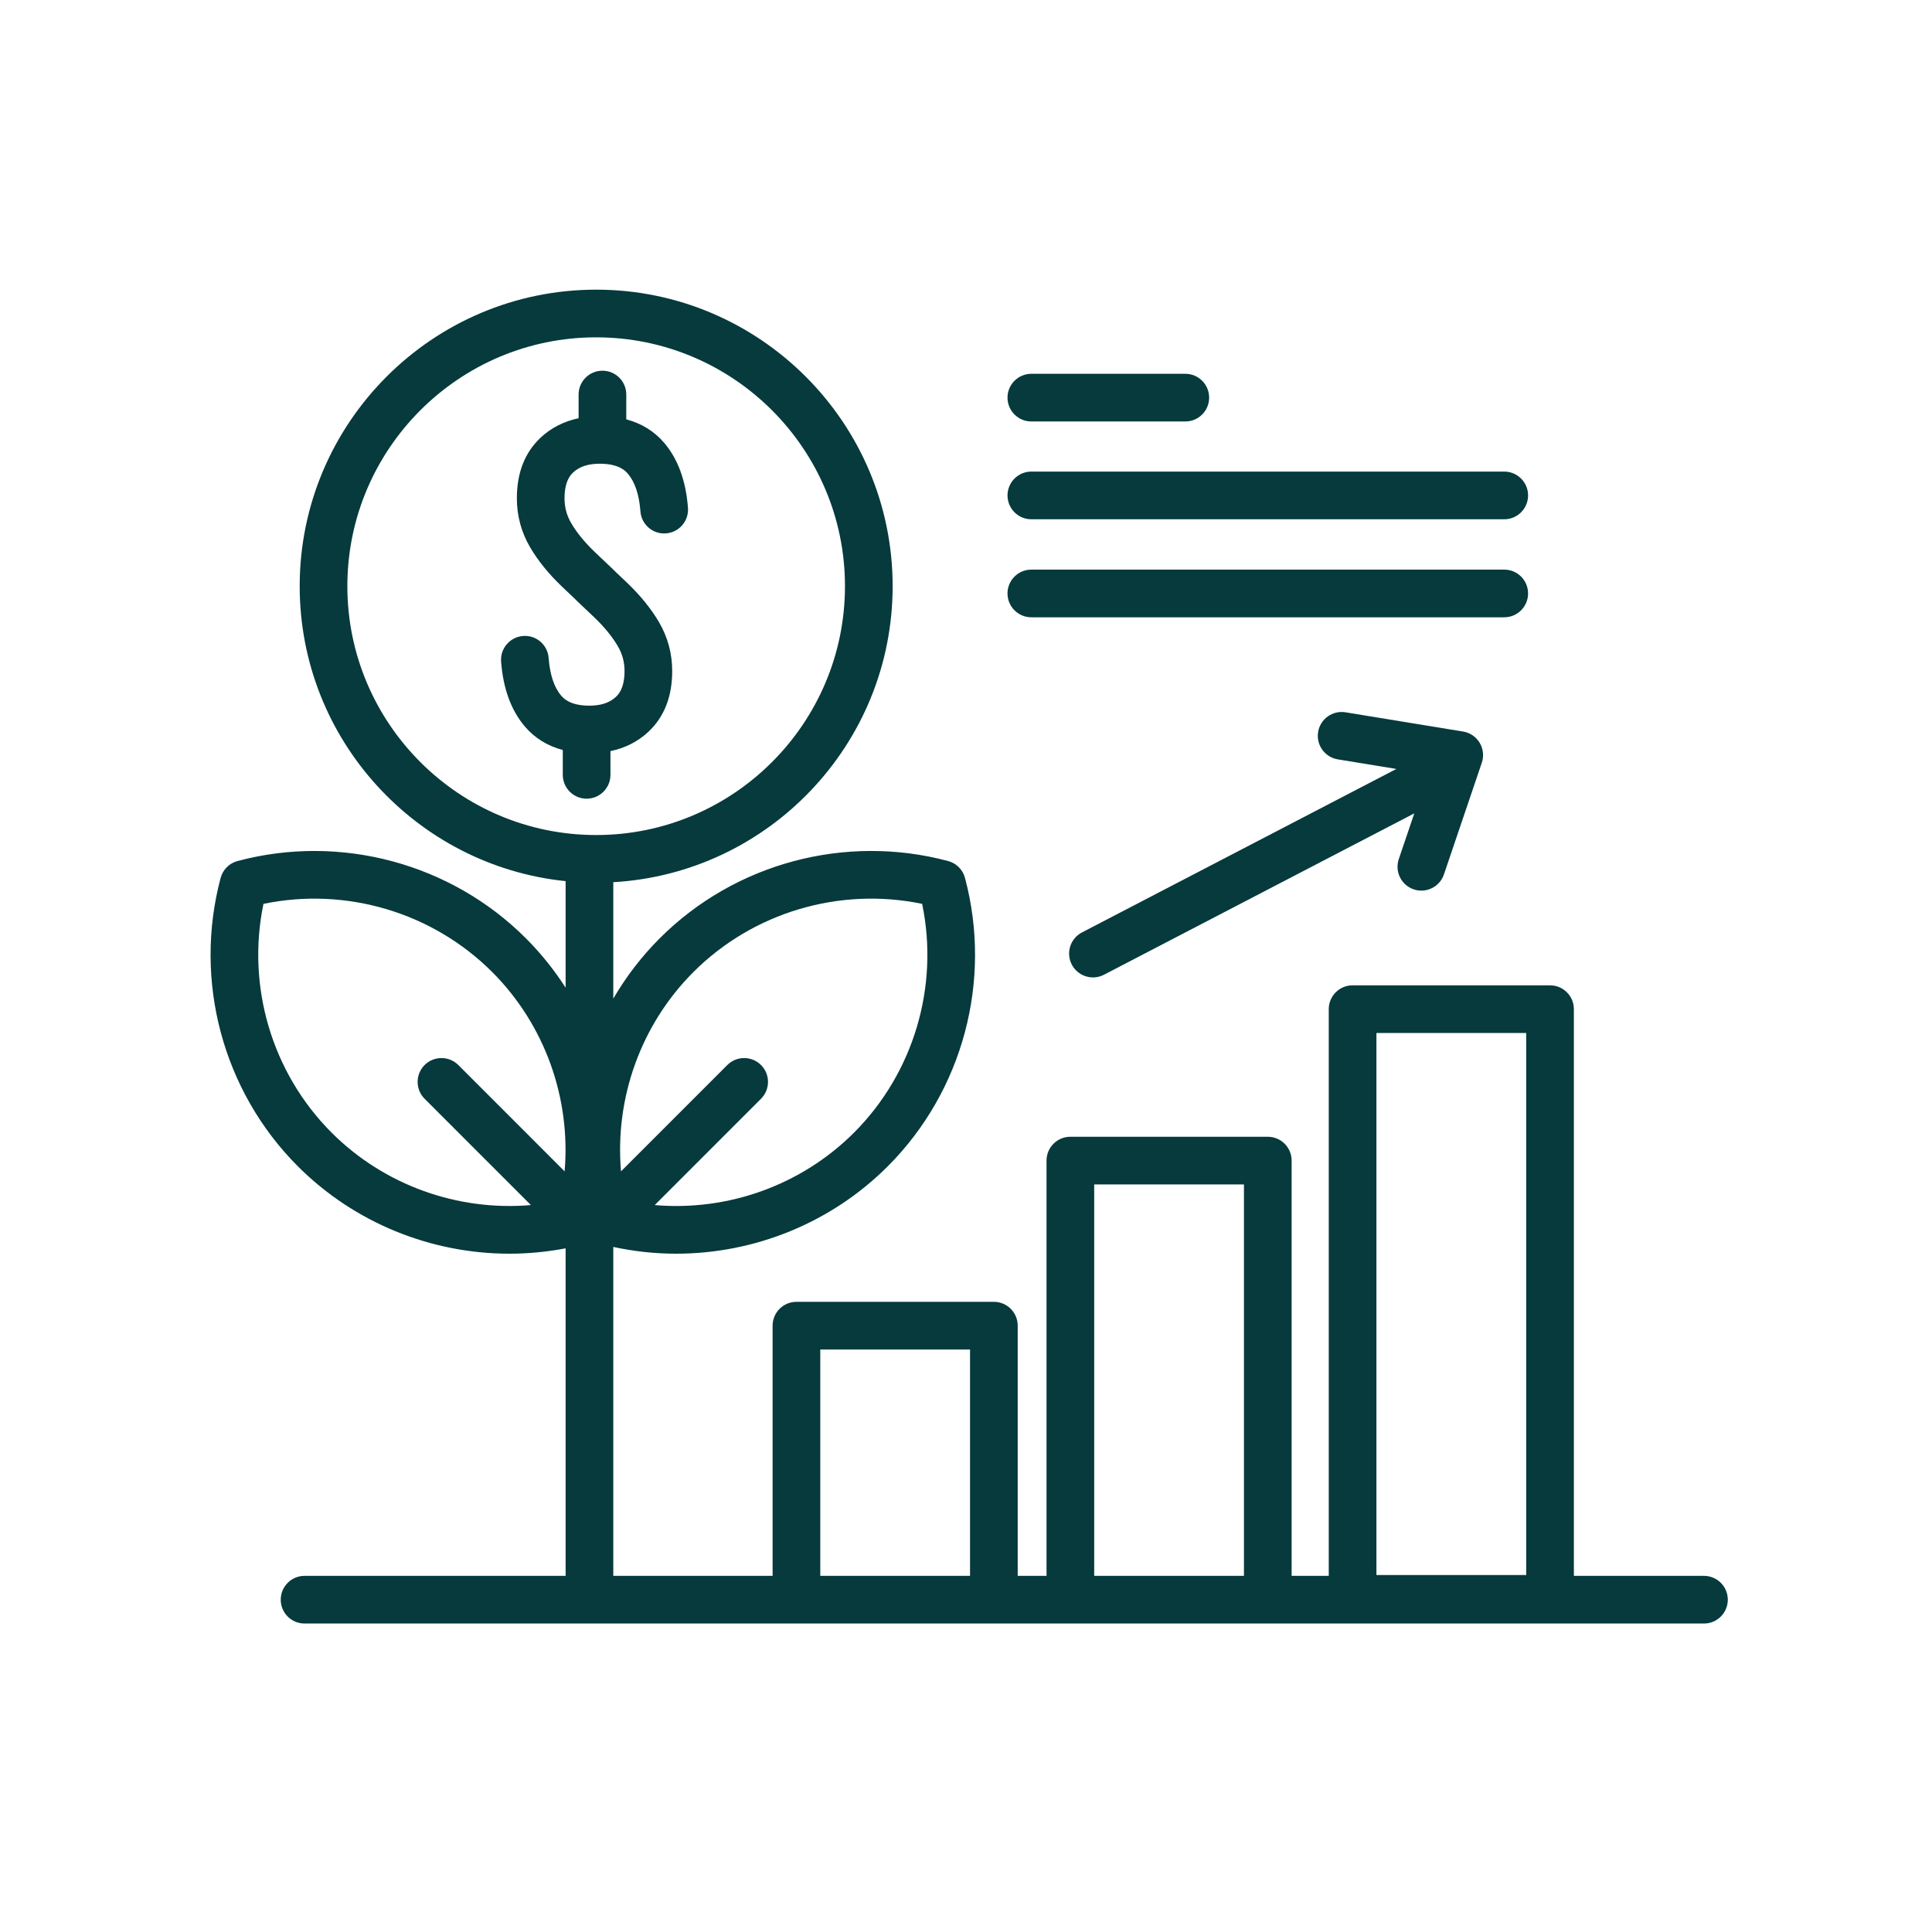 <svg xmlns="http://www.w3.org/2000/svg" width="101" height="100" viewBox="0 0 101 100" fill="none"><path d="M53.916 22.03H61.965C62.654 22.03 63.211 21.472 63.211 20.784C63.211 20.095 62.654 19.538 61.965 19.538H53.916C53.228 19.538 52.67 20.095 52.67 20.784C52.67 21.472 53.228 22.03 53.916 22.03Z" fill="#063A3C"></path><path d="M53.916 27.142H78.638C79.326 27.142 79.884 26.584 79.884 25.895C79.884 25.207 79.326 24.649 78.638 24.649H53.916C53.228 24.649 52.67 25.207 52.67 25.895C52.67 26.584 53.228 27.142 53.916 27.142Z" fill="#063A3C"></path><path d="M53.916 32.265H78.638C79.326 32.265 79.884 31.707 79.884 31.019C79.884 30.33 79.326 29.773 78.638 29.773H53.916C53.228 29.773 52.67 30.33 52.67 31.019C52.67 31.707 53.228 32.265 53.916 32.265Z" fill="#063A3C"></path><path d="M31.913 40.5V39.261C32.682 39.099 33.35 38.762 33.901 38.245C34.724 37.473 35.141 36.407 35.141 35.076C35.141 34.158 34.906 33.292 34.442 32.504C34.034 31.811 33.477 31.125 32.784 30.462L32.082 29.796C32.063 29.775 32.044 29.755 32.024 29.735L31.096 28.855C30.572 28.354 30.158 27.849 29.867 27.353C29.628 26.948 29.512 26.52 29.512 26.045C29.512 25.119 29.853 24.799 29.965 24.694C30.293 24.387 30.747 24.238 31.353 24.238C32.375 24.238 32.713 24.632 32.824 24.762C33.193 25.193 33.414 25.855 33.48 26.73C33.531 27.417 34.132 27.934 34.816 27.879C35.502 27.828 36.017 27.23 35.965 26.543C35.858 25.128 35.438 23.983 34.717 23.141C34.2 22.537 33.536 22.131 32.74 21.919V20.622C32.74 19.934 32.183 19.376 31.494 19.376C30.806 19.376 30.248 19.934 30.248 20.622V21.86C29.479 22.023 28.811 22.36 28.261 22.876C27.437 23.648 27.02 24.714 27.02 26.045C27.02 26.964 27.255 27.83 27.719 28.617C28.127 29.31 28.683 29.997 29.377 30.659L30.079 31.326C30.098 31.346 30.117 31.367 30.137 31.387L31.066 32.267C31.589 32.768 32.003 33.273 32.294 33.768C32.533 34.173 32.649 34.601 32.649 35.076C32.649 36.002 32.308 36.322 32.196 36.427C31.868 36.734 31.414 36.884 30.808 36.884C29.786 36.884 29.448 36.489 29.337 36.359C28.968 35.928 28.747 35.266 28.682 34.391C28.63 33.705 28.036 33.188 27.346 33.242C26.66 33.294 26.145 33.892 26.196 34.578C26.302 35.993 26.723 37.138 27.444 37.98C27.961 38.584 28.625 38.99 29.421 39.202V40.5C29.421 41.188 29.979 41.746 30.667 41.746C31.355 41.746 31.913 41.188 31.913 40.5Z" fill="#063A3C"></path><path d="M89.079 82.368H82.278V52.748C82.278 52.059 81.72 51.502 81.032 51.502H70.71C70.022 51.502 69.464 52.059 69.464 52.748V82.368H67.523V60.663C67.523 59.975 66.965 59.417 66.277 59.417H55.956C55.267 59.417 54.71 59.975 54.71 60.663V82.368H53.203V69.291C53.203 68.603 52.646 68.045 51.957 68.045H41.636C40.947 68.045 40.39 68.603 40.39 69.291V82.368H32.061V65.176C33.151 65.411 34.252 65.529 35.348 65.529C39.443 65.529 43.451 63.921 46.408 60.963C50.334 57.038 51.881 51.261 50.447 45.888C50.332 45.456 49.996 45.12 49.565 45.005C44.191 43.571 38.414 45.118 34.489 49.044C33.536 49.996 32.725 51.059 32.061 52.197V46.111C40.192 45.645 46.665 38.885 46.665 30.639C46.665 22.093 39.712 15.14 31.166 15.14C22.62 15.14 15.667 22.093 15.667 30.639C15.667 38.646 21.77 45.254 29.569 46.056V51.625C28.976 50.702 28.283 49.835 27.492 49.044C23.567 45.118 17.79 43.571 12.417 45.005C11.986 45.12 11.649 45.456 11.534 45.888C10.1 51.261 11.648 57.038 15.573 60.963C18.53 63.921 22.538 65.529 26.633 65.529C27.611 65.529 28.594 65.436 29.569 65.249V82.368H15.922C15.234 82.368 14.676 82.925 14.676 83.614C14.676 84.302 15.234 84.86 15.922 84.86H41.636H51.957H55.956H66.277H89.079C89.768 84.86 90.325 84.302 90.325 83.614C90.325 82.925 89.768 82.368 89.079 82.368ZM71.956 53.994H79.786V82.325H71.956V53.994ZM36.251 50.806C39.377 47.681 43.901 46.349 48.208 47.244C49.103 51.552 47.772 56.075 44.646 59.201C41.891 61.956 38.05 63.317 34.227 62.988L39.784 57.431C40.271 56.944 40.271 56.155 39.784 55.668C39.297 55.182 38.508 55.182 38.022 55.668L32.465 61.225C32.136 57.402 33.496 53.561 36.251 50.806ZM18.159 30.639C18.159 23.467 23.994 17.632 31.166 17.632C38.338 17.632 44.173 23.467 44.173 30.639C44.173 37.811 38.338 43.646 31.166 43.646C23.994 43.646 18.159 37.811 18.159 30.639ZM17.335 59.201C14.21 56.075 12.879 51.552 13.773 47.244C18.081 46.35 22.604 47.681 25.73 50.806C28.485 53.561 29.845 57.402 29.516 61.225L23.96 55.668C23.473 55.182 22.684 55.182 22.197 55.668C21.711 56.155 21.711 56.944 22.197 57.431L27.754 62.987C23.931 63.316 20.09 61.956 17.335 59.201ZM42.882 82.368V70.537H50.711V82.368H42.882ZM57.202 82.368V61.909H65.031V82.368H57.202Z" fill="#063A3C"></path><path d="M73.904 46.485C74.037 46.53 74.172 46.551 74.305 46.551C74.824 46.551 75.309 46.224 75.485 45.705L77.465 39.867C77.583 39.52 77.542 39.139 77.353 38.825C77.165 38.511 76.848 38.296 76.486 38.237L70.34 37.231C69.659 37.12 69.019 37.581 68.908 38.26C68.797 38.94 69.258 39.58 69.937 39.691L72.998 40.192L56.562 48.737C55.951 49.055 55.714 49.807 56.031 50.418C56.253 50.845 56.688 51.089 57.138 51.089C57.331 51.089 57.528 51.044 57.711 50.949L73.936 42.513L73.125 44.904C72.904 45.556 73.253 46.264 73.904 46.485Z" fill="#063A3C"></path></svg>